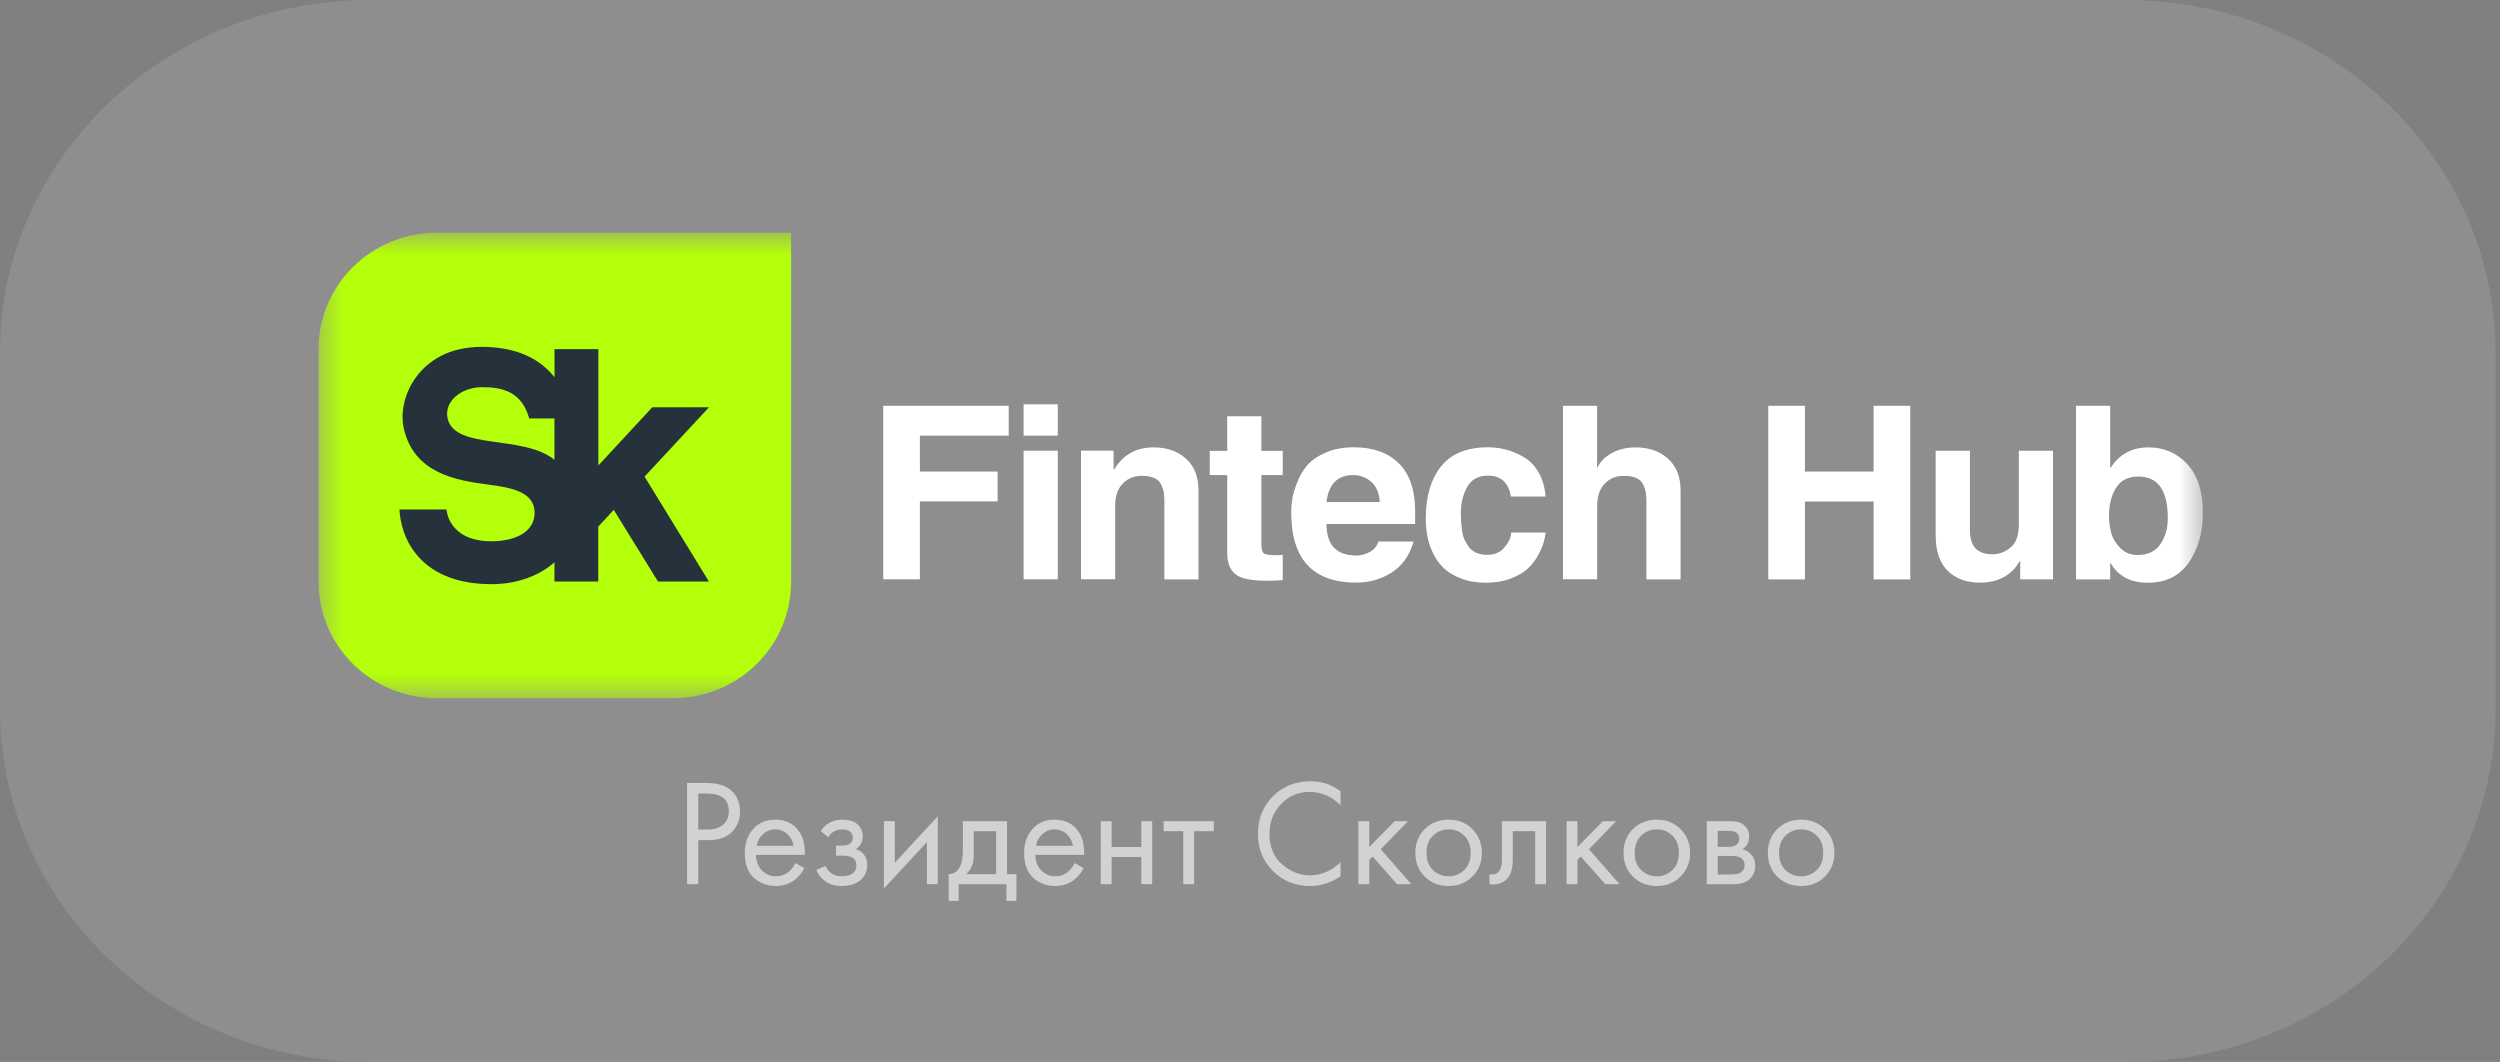<?xml version="1.0" encoding="UTF-8"?> <svg xmlns="http://www.w3.org/2000/svg" width="113" height="48" viewBox="0 0 113 48" fill="none"><rect x="0" y="0" width="113" height="48" fill="#808080" stroke="none"/><g clip-path="url(#clip0_2970_29744)"><path d="M96.089 0H16.711C7.482 0 0 7.141 0 15.951V32.049C0 40.859 7.482 48 16.711 48H96.089C105.318 48 112.8 40.859 112.8 32.049V15.951C112.8 7.141 105.318 0 96.089 0Z" fill="white" fill-opacity="0.11"></path><mask id="mask0_2970_29744" style="mask-type:luminance" maskUnits="userSpaceOnUse" x="14" y="10" width="86" height="22"><path d="M99.576 10.521H14.398V31.563H99.576V10.521Z" fill="white"></path></mask><g mask="url(#mask0_2970_29744)"><path d="M19.738 10.521C16.788 10.521 14.398 12.875 14.398 15.781V26.299C14.398 29.205 16.788 31.558 19.738 31.558H30.418C33.369 31.558 35.758 29.205 35.758 26.299V10.521H19.738Z" fill="#B4FF0A"></path><path d="M32.049 18.407H29.485L27.046 21.039V15.78H25.065V17.053C25.002 16.969 24.931 16.89 24.854 16.81C24.136 16.058 23.098 15.678 21.769 15.678C20.237 15.678 19.362 16.355 18.904 16.921C18.329 17.624 18.073 18.584 18.252 19.367C18.71 21.392 20.619 21.715 22.025 21.897C23.134 22.038 24.189 22.237 24.163 23.21C24.131 24.219 22.977 24.466 22.222 24.466C20.246 24.466 20.183 23.029 20.183 23.029H18.055C18.086 23.569 18.252 24.436 18.926 25.179C19.663 25.993 20.772 26.404 22.218 26.404C23.327 26.404 24.338 26.05 25.061 25.418V26.285H27.041V23.803L27.742 23.047L29.741 26.285H32.044L29.134 21.543L32.049 18.407ZM20.233 18.92C20.058 18.168 20.821 17.5 21.805 17.5C22.694 17.5 23.583 17.695 23.92 18.915H25.061V20.782C23.642 19.632 20.565 20.353 20.233 18.92Z" fill="#26323B"></path><path d="M39.922 18.342H45.594V19.691H41.579V21.314H45.091V22.663H41.579V26.184H39.922V18.342Z" fill="white"></path><path d="M47.811 18.275V19.691H46.266V18.275H47.811ZM47.811 20.372V26.184H46.266V20.372H47.811Z" fill="white"></path><path d="M48.852 20.371H50.334V21.225H50.356C50.76 20.557 51.349 20.221 52.135 20.221C52.736 20.221 53.226 20.389 53.603 20.729C53.985 21.07 54.173 21.548 54.173 22.167V26.188H52.629V22.653C52.629 22.508 52.62 22.388 52.606 22.286C52.593 22.185 52.557 22.065 52.498 21.928C52.44 21.791 52.337 21.685 52.193 21.614C52.045 21.543 51.856 21.508 51.623 21.508C51.263 21.508 50.971 21.623 50.747 21.857C50.522 22.092 50.406 22.423 50.406 22.857V26.183H48.861V20.371H48.852Z" fill="white"></path><path d="M55.47 18.814H57.015V20.38H57.98V21.473H57.015V24.631C57.015 24.817 57.051 24.941 57.118 25.003C57.186 25.064 57.37 25.095 57.662 25.095C57.828 25.095 57.936 25.087 57.98 25.073V26.219C57.783 26.241 57.541 26.25 57.258 26.25C56.539 26.25 56.063 26.148 55.825 25.94C55.587 25.737 55.47 25.418 55.47 24.994V21.473H54.68V20.38H55.47V18.814Z" fill="white"></path><path d="M62.306 24.476H63.896C63.708 25.118 63.371 25.587 62.89 25.887C62.41 26.188 61.884 26.334 61.305 26.334C59.342 26.334 58.363 25.277 58.363 23.158C58.363 22.973 58.377 22.778 58.408 22.574C58.435 22.371 58.507 22.123 58.624 21.827C58.736 21.53 58.889 21.27 59.077 21.044C59.266 20.818 59.545 20.624 59.913 20.46C60.276 20.296 60.707 20.217 61.197 20.217C62.059 20.217 62.737 20.46 63.227 20.942C63.717 21.424 63.964 22.15 63.964 23.114V23.685H59.958C59.958 24.636 60.407 25.109 61.309 25.109C61.534 25.109 61.745 25.051 61.934 24.936C62.122 24.826 62.248 24.671 62.306 24.476ZM59.958 22.694H62.369C62.333 22.269 62.199 21.959 61.965 21.765C61.731 21.57 61.466 21.473 61.175 21.473C60.456 21.473 60.052 21.88 59.958 22.694Z" fill="white"></path><path d="M68.303 24.069H69.861C69.848 24.215 69.817 24.37 69.767 24.534C69.718 24.698 69.633 24.892 69.511 25.118C69.386 25.343 69.233 25.538 69.044 25.71C68.856 25.883 68.6 26.029 68.276 26.153C67.953 26.277 67.584 26.338 67.171 26.338C66.749 26.338 66.372 26.277 66.04 26.148C65.707 26.02 65.447 25.865 65.249 25.671C65.052 25.48 64.89 25.25 64.764 24.985C64.638 24.72 64.558 24.463 64.512 24.211C64.468 23.959 64.445 23.707 64.445 23.437C64.445 22.442 64.674 21.659 65.137 21.079C65.599 20.504 66.309 20.217 67.266 20.217C67.531 20.217 67.791 20.252 68.056 20.319C68.321 20.385 68.586 20.495 68.856 20.65C69.125 20.801 69.354 21.031 69.534 21.34C69.718 21.65 69.825 22.017 69.861 22.442H68.294C68.186 21.814 67.841 21.5 67.261 21.5C66.821 21.5 66.507 21.668 66.318 22.008C66.129 22.349 66.03 22.738 66.03 23.185C66.03 23.331 66.035 23.45 66.04 23.547C66.048 23.645 66.058 23.777 66.08 23.946C66.098 24.114 66.134 24.255 66.188 24.375C66.242 24.49 66.309 24.605 66.39 24.72C66.471 24.835 66.583 24.923 66.727 24.985C66.87 25.047 67.036 25.078 67.225 25.078C67.571 25.078 67.832 24.959 68.016 24.72C68.213 24.49 68.303 24.268 68.303 24.069Z" fill="white"></path><path d="M72.189 18.342V21.128H72.211C72.315 20.876 72.526 20.664 72.84 20.487C73.159 20.31 73.518 20.222 73.922 20.222C74.524 20.222 75.013 20.39 75.391 20.73C75.773 21.071 75.962 21.549 75.962 22.168V26.189H74.417V22.654C74.417 22.508 74.407 22.389 74.394 22.287C74.38 22.186 74.344 22.066 74.286 21.929C74.228 21.792 74.124 21.686 73.981 21.615C73.833 21.544 73.644 21.509 73.411 21.509C73.051 21.509 72.76 21.624 72.535 21.858C72.31 22.093 72.193 22.424 72.193 22.858V26.184H70.648V18.342H72.189Z" fill="white"></path><path d="M81.583 18.342V21.314H84.687V18.342H86.344V26.189H84.687V22.668H81.583V26.189H79.926V18.342H81.583Z" fill="white"></path><path d="M87.496 20.373H89.041V23.982C89.041 24.695 89.379 25.053 90.052 25.053C90.367 25.053 90.645 24.947 90.887 24.739C91.13 24.531 91.251 24.19 91.251 23.721V20.373H92.796V26.185H91.314V25.362H91.291C90.918 26.013 90.317 26.335 89.491 26.335C88.885 26.335 88.399 26.159 88.035 25.8C87.672 25.442 87.492 24.907 87.492 24.195V20.373H87.496Z" fill="white"></path><path d="M95.38 18.342V21.128H95.412C95.807 20.522 96.373 20.222 97.114 20.222C97.815 20.222 98.403 20.474 98.87 20.983C99.337 21.491 99.57 22.225 99.57 23.181C99.57 24.061 99.359 24.804 98.942 25.419C98.519 26.029 97.9 26.339 97.082 26.339C96.302 26.339 95.74 26.043 95.403 25.454H95.38V26.189H93.836V18.342H95.38ZM96.656 21.54C96.193 21.54 95.857 21.708 95.646 22.048C95.434 22.389 95.326 22.814 95.326 23.322C95.326 23.588 95.363 23.844 95.43 24.096C95.497 24.344 95.636 24.57 95.843 24.777C96.05 24.981 96.305 25.087 96.611 25.087C97.074 25.087 97.415 24.928 97.644 24.605C97.868 24.287 97.985 23.889 97.985 23.411C97.981 22.163 97.54 21.54 96.656 21.54Z" fill="white"></path></g><g opacity="0.6"><path d="M31.055 35.389H31.882C32.401 35.389 32.785 35.496 33.031 35.711C33.309 35.949 33.448 36.276 33.448 36.692C33.448 37.049 33.327 37.353 33.085 37.605C32.848 37.852 32.488 37.975 32.005 37.975H31.561V39.965H31.055V35.389ZM31.561 35.869V37.495H31.978C32.279 37.495 32.513 37.422 32.682 37.276C32.855 37.129 32.942 36.926 32.942 36.665C32.942 36.134 32.607 35.869 31.937 35.869H31.561Z" fill="white"></path><path d="M35.948 39.011L36.358 39.238C36.262 39.421 36.146 39.574 36.009 39.697C35.749 39.931 35.435 40.047 35.066 40.047C34.683 40.047 34.352 39.924 34.074 39.677C33.801 39.425 33.664 39.052 33.664 38.558C33.664 38.124 33.787 37.765 34.033 37.481C34.284 37.193 34.619 37.049 35.038 37.049C35.512 37.049 35.87 37.223 36.112 37.57C36.303 37.845 36.392 38.202 36.378 38.641H34.17C34.175 38.929 34.263 39.162 34.437 39.34C34.61 39.519 34.822 39.608 35.072 39.608C35.296 39.608 35.489 39.539 35.654 39.402C35.781 39.292 35.879 39.162 35.948 39.011ZM34.204 38.229H35.872C35.831 38.005 35.733 37.826 35.578 37.694C35.428 37.557 35.248 37.488 35.038 37.488C34.833 37.488 34.651 37.559 34.491 37.701C34.336 37.838 34.241 38.014 34.204 38.229Z" fill="white"></path><path d="M37.438 37.845L37.096 37.563C37.205 37.403 37.326 37.284 37.458 37.207C37.636 37.101 37.843 37.049 38.08 37.049C38.367 37.049 38.591 37.115 38.75 37.248C38.914 37.39 38.996 37.57 38.996 37.79C38.996 38.055 38.889 38.254 38.675 38.387C38.812 38.419 38.921 38.48 39.003 38.572C39.136 38.714 39.202 38.888 39.202 39.093C39.202 39.4 39.078 39.645 38.832 39.828C38.632 39.974 38.363 40.047 38.026 40.047C37.725 40.047 37.472 39.967 37.267 39.807C37.112 39.693 36.986 39.53 36.891 39.32L37.315 39.142C37.365 39.27 37.449 39.377 37.568 39.464C37.695 39.56 37.85 39.608 38.032 39.608C38.247 39.608 38.406 39.572 38.511 39.498C38.643 39.411 38.709 39.279 38.709 39.1C38.709 38.954 38.652 38.844 38.538 38.771C38.443 38.707 38.288 38.675 38.073 38.675H37.786V38.222H38.026C38.199 38.222 38.322 38.197 38.395 38.147C38.495 38.083 38.545 37.996 38.545 37.886C38.545 37.758 38.504 37.66 38.422 37.591C38.345 37.522 38.224 37.488 38.06 37.488C37.919 37.488 37.789 37.525 37.67 37.598C37.57 37.662 37.492 37.744 37.438 37.845Z" fill="white"></path><path d="M39.953 37.116H40.445V38.996L42.387 36.897V39.964H41.895V38.063L39.953 40.163V37.116Z" fill="white"></path><path d="M43.522 37.117H45.518V39.512H45.942V40.719H45.491V39.965H43.33V40.719H42.879V39.512C43.116 39.507 43.291 39.384 43.405 39.141C43.483 38.981 43.522 38.73 43.522 38.387V37.117ZM45.026 39.512V37.57H44.014V38.64C44.014 39.02 43.9 39.31 43.672 39.512H45.026Z" fill="white"></path><path d="M48.573 39.011L48.983 39.238C48.887 39.421 48.771 39.574 48.634 39.697C48.374 39.931 48.06 40.047 47.691 40.047C47.308 40.047 46.977 39.924 46.699 39.677C46.426 39.425 46.289 39.052 46.289 38.558C46.289 38.124 46.412 37.765 46.658 37.481C46.909 37.193 47.244 37.049 47.663 37.049C48.137 37.049 48.495 37.223 48.737 37.57C48.928 37.845 49.017 38.202 49.003 38.641H46.795C46.8 38.929 46.889 39.162 47.062 39.34C47.235 39.519 47.447 39.608 47.697 39.608C47.921 39.608 48.115 39.539 48.279 39.402C48.406 39.292 48.504 39.162 48.573 39.011ZM46.829 38.229H48.497C48.456 38.005 48.358 37.826 48.203 37.694C48.053 37.557 47.873 37.488 47.663 37.488C47.458 37.488 47.276 37.559 47.116 37.701C46.961 37.838 46.866 38.014 46.829 38.229Z" fill="white"></path><path d="M49.754 39.965V37.117H50.246V38.284H51.586V37.117H52.078V39.965H51.586V38.736H50.246V39.965H49.754Z" fill="white"></path><path d="M54.864 37.57H53.975V39.965H53.483V37.57H52.594V37.117H54.864V37.57Z" fill="white"></path><path d="M60.592 35.765V36.397C60.41 36.214 60.212 36.072 59.998 35.971C59.738 35.852 59.476 35.793 59.211 35.793C58.687 35.793 58.25 35.978 57.899 36.349C57.552 36.715 57.379 37.165 57.379 37.7C57.379 38.276 57.568 38.732 57.947 39.066C58.329 39.4 58.753 39.566 59.218 39.566C59.51 39.566 59.792 39.495 60.066 39.354C60.257 39.258 60.433 39.13 60.592 38.969V39.601C60.178 39.898 59.72 40.047 59.218 40.047C58.544 40.047 57.981 39.82 57.529 39.367C57.083 38.915 56.859 38.357 56.859 37.693C56.859 37.012 57.085 36.445 57.536 35.992C57.992 35.539 58.562 35.312 59.245 35.312C59.747 35.312 60.196 35.464 60.592 35.765Z" fill="white"></path><path d="M61.398 37.117H61.891V38.284L63.039 37.117H63.641L62.41 38.387L63.791 39.965H63.149L62.041 38.716L61.891 38.86V39.965H61.398V37.117Z" fill="white"></path><path d="M66.55 39.622C66.268 39.905 65.91 40.047 65.477 40.047C65.044 40.047 64.684 39.905 64.397 39.622C64.114 39.338 63.973 38.981 63.973 38.551C63.973 38.117 64.114 37.758 64.397 37.474C64.684 37.191 65.044 37.049 65.477 37.049C65.91 37.049 66.268 37.191 66.55 37.474C66.837 37.758 66.981 38.117 66.981 38.551C66.981 38.981 66.837 39.338 66.55 39.622ZM66.181 37.769C65.99 37.582 65.755 37.488 65.477 37.488C65.199 37.488 64.962 37.584 64.766 37.776C64.574 37.964 64.478 38.222 64.478 38.551C64.478 38.881 64.577 39.139 64.772 39.327C64.969 39.514 65.203 39.608 65.477 39.608C65.75 39.608 65.985 39.514 66.181 39.327C66.377 39.139 66.475 38.881 66.475 38.551C66.475 38.218 66.377 37.957 66.181 37.769Z" fill="white"></path><path d="M69.881 37.117V39.965H69.389V37.57H68.377V38.853C68.377 39.224 68.304 39.498 68.158 39.676C67.994 39.878 67.766 39.978 67.475 39.978C67.438 39.978 67.388 39.974 67.324 39.965V39.512C67.37 39.521 67.406 39.526 67.434 39.526C67.593 39.526 67.712 39.464 67.789 39.34C67.853 39.24 67.885 39.077 67.885 38.853V37.117H69.881Z" fill="white"></path><path d="M70.809 37.117H71.301V38.284L72.45 37.117H73.051L71.821 38.387L73.202 39.965H72.559L71.451 38.716L71.301 38.86V39.965H70.809V37.117Z" fill="white"></path><path d="M75.96 39.622C75.677 39.905 75.32 40.047 74.886 40.047C74.453 40.047 74.094 39.905 73.807 39.622C73.524 39.338 73.383 38.981 73.383 38.551C73.383 38.117 73.524 37.758 73.807 37.474C74.094 37.191 74.453 37.049 74.886 37.049C75.32 37.049 75.677 37.191 75.96 37.474C76.247 37.758 76.391 38.117 76.391 38.551C76.391 38.981 76.247 39.338 75.96 39.622ZM75.591 37.769C75.4 37.582 75.165 37.488 74.886 37.488C74.609 37.488 74.371 37.584 74.176 37.776C73.984 37.964 73.889 38.222 73.889 38.551C73.889 38.881 73.986 39.139 74.182 39.327C74.379 39.514 74.613 39.608 74.886 39.608C75.16 39.608 75.395 39.514 75.591 39.327C75.787 39.139 75.885 38.881 75.885 38.551C75.885 38.218 75.787 37.957 75.591 37.769Z" fill="white"></path><path d="M77.148 37.117H78.222C78.482 37.117 78.68 37.172 78.817 37.282C78.981 37.414 79.063 37.593 79.063 37.817C79.063 38.064 78.96 38.254 78.755 38.387C78.897 38.423 79.015 38.487 79.111 38.579C79.261 38.725 79.336 38.908 79.336 39.127C79.336 39.402 79.239 39.617 79.042 39.773C78.874 39.901 78.65 39.965 78.372 39.965H77.148V37.117ZM77.641 38.277H78.16C78.292 38.277 78.397 38.249 78.475 38.194C78.566 38.126 78.612 38.028 78.612 37.899C78.612 37.785 78.566 37.694 78.475 37.625C78.406 37.579 78.274 37.556 78.078 37.556H77.641V38.277ZM77.641 39.526H78.249C78.459 39.526 78.607 39.493 78.693 39.429C78.803 39.347 78.858 39.242 78.858 39.114C78.858 38.977 78.81 38.869 78.714 38.791C78.627 38.723 78.479 38.688 78.269 38.688H77.641V39.526Z" fill="white"></path><path d="M82.484 39.622C82.201 39.905 81.844 40.047 81.411 40.047C80.978 40.047 80.618 39.905 80.33 39.622C80.048 39.338 79.906 38.981 79.906 38.551C79.906 38.117 80.048 37.758 80.33 37.474C80.618 37.191 80.978 37.049 81.411 37.049C81.844 37.049 82.201 37.191 82.484 37.474C82.772 37.758 82.915 38.117 82.915 38.551C82.915 38.981 82.772 39.338 82.484 39.622ZM82.115 37.769C81.924 37.582 81.688 37.488 81.411 37.488C81.133 37.488 80.896 37.584 80.7 37.776C80.508 37.964 80.413 38.222 80.413 38.551C80.413 38.881 80.51 39.139 80.706 39.327C80.902 39.514 81.137 39.608 81.411 39.608C81.684 39.608 81.919 39.514 82.115 39.327C82.311 39.139 82.409 38.881 82.409 38.551C82.409 38.218 82.311 37.957 82.115 37.769Z" fill="white"></path></g></g><defs><clipPath id="clip0_2970_29744"><rect width="112.8" height="48" fill="white"></rect></clipPath></defs></svg> 